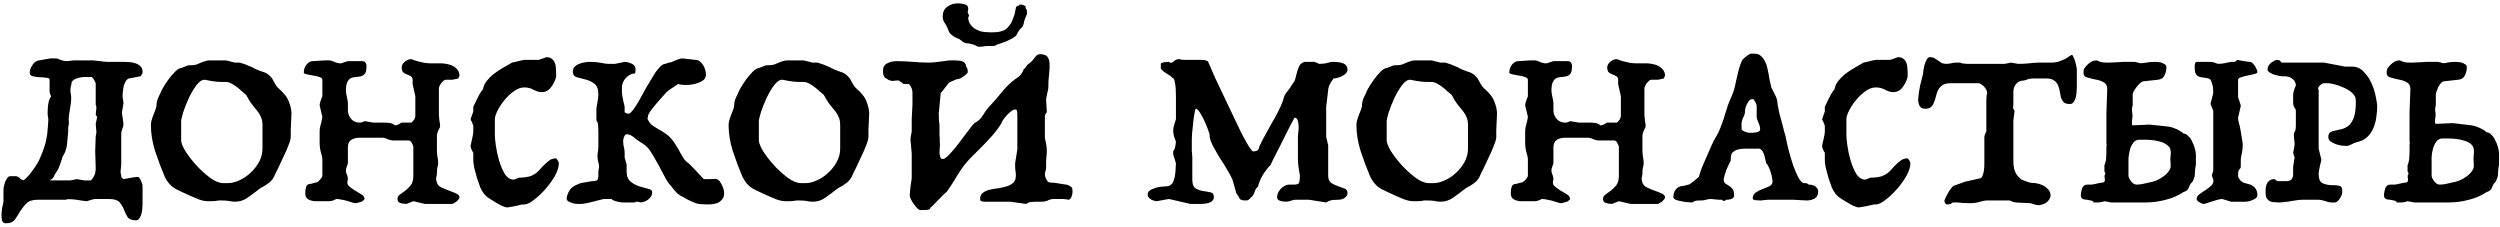 <svg xmlns="http://www.w3.org/2000/svg" width="363" height="33" viewBox="0 0 363 33" fill="none">
  <path d="M20.016 25.688C20.088 25.688 20.16 25.736 20.232 25.832C20.328 25.928 20.4 26.048 20.448 26.192C20.52 26.336 20.58 26.48 20.628 26.624C20.676 26.768 20.7 26.888 20.7 26.984V29.612C20.7 29.708 20.688 29.888 20.664 30.152C20.664 30.416 20.628 30.68 20.556 30.944C20.508 31.208 20.412 31.448 20.268 31.664C20.148 31.88 19.968 31.988 19.728 31.988C19.128 31.988 18.72 31.82 18.504 31.484C18.312 31.172 18.144 30.824 18 30.44C17.856 30.056 17.64 29.696 17.352 29.36C17.064 29.048 16.548 28.892 15.804 28.892H13.824C13.704 28.892 13.572 28.916 13.428 28.964C13.308 28.988 13.188 29.024 13.068 29.072C12.924 29.12 12.768 29.168 12.6 29.216C12.504 29.216 12.3 29.192 11.988 29.144C11.7 29.096 11.388 29.048 11.052 29C10.74 28.952 10.44 28.928 10.152 28.928C9.864 28.904 9.684 28.928 9.612 29H5.508C4.74 29 4.176 29.18 3.816 29.54C3.48 29.9 3.18 30.284 2.916 30.692C2.676 31.124 2.424 31.52 2.16 31.88C1.896 32.24 1.476 32.42 0.9 32.42C0.564 32.42 0.36 32.276 0.288 31.988C0.24 31.7 0.216 31.4 0.216 31.088C0.216 30.992 0.228 30.86 0.252 30.692C0.276 30.524 0.3 30.344 0.324 30.152C0.372 29.984 0.408 29.816 0.432 29.648C0.48 29.48 0.504 29.36 0.504 29.288V27.596C0.504 27.524 0.516 27.38 0.54 27.164C0.588 26.948 0.648 26.72 0.72 26.48C0.816 26.24 0.924 26.036 1.044 25.868C1.164 25.676 1.32 25.58 1.512 25.58C1.8 25.58 2.04 25.58 2.232 25.58C2.424 25.58 2.616 25.652 2.808 25.796C2.904 25.916 3 26 3.096 26.048C3.192 26.096 3.3 26.144 3.42 26.192C3.636 26.024 3.876 25.796 4.14 25.508C4.404 25.196 4.644 24.884 4.86 24.572C5.1 24.236 5.304 23.924 5.472 23.636C5.64 23.348 5.748 23.132 5.796 22.988C6.036 22.436 6.228 21.944 6.372 21.512C6.54 21.056 6.66 20.612 6.732 20.18C6.828 19.748 6.888 19.304 6.912 18.848C6.96 18.392 6.996 17.876 7.02 17.3C6.972 17.084 6.936 16.82 6.912 16.508C6.912 16.196 6.924 15.884 6.948 15.572C6.972 15.26 7.02 14.96 7.092 14.672C7.188 14.384 7.296 14.156 7.416 13.988C7.368 13.868 7.32 13.748 7.272 13.628C7.224 13.484 7.2 13.34 7.2 13.196V11.576C7.2 11.408 7.044 11.312 6.732 11.288C6.444 11.24 6.12 11.216 5.76 11.216C5.4 11.192 5.064 11.144 4.752 11.072C4.464 11 4.32 10.832 4.32 10.568C4.32 10.376 4.356 10.172 4.428 9.956C4.524 9.74 4.632 9.548 4.752 9.38C4.872 9.188 5.016 9.044 5.184 8.948C5.352 8.828 5.52 8.768 5.688 8.768L7.308 8.48H8.1C8.268 8.48 8.496 8.552 8.784 8.696C9.096 8.816 9.408 8.876 9.72 8.876C9.84 8.876 9.96 8.864 10.08 8.84C10.2 8.816 10.308 8.804 10.404 8.804C10.524 8.78 10.62 8.768 10.692 8.768H13.5C13.836 8.816 14.184 8.852 14.544 8.876C14.856 8.924 15.192 8.96 15.552 8.984C15.912 8.984 16.26 8.984 16.596 8.984H17.928C18.192 8.984 18.48 8.996 18.792 9.02C19.128 9.044 19.428 9.104 19.692 9.2C19.98 9.296 20.22 9.44 20.412 9.632C20.604 9.824 20.7 10.076 20.7 10.388C20.7 10.532 20.688 10.64 20.664 10.712C20.64 10.76 20.556 10.88 20.412 11.072L18.72 11.396C18.624 11.396 18.528 11.456 18.432 11.576C18.336 11.672 18.252 11.792 18.18 11.936C18.108 12.08 18.048 12.224 18 12.368C17.952 12.512 17.928 12.62 17.928 12.692C17.808 13.388 17.772 13.904 17.82 14.24C17.892 14.552 17.928 14.804 17.928 14.996L17.712 16.292C17.712 16.484 17.748 16.784 17.82 17.192C17.892 17.6 17.928 17.9 17.928 18.092C17.928 18.212 17.868 18.428 17.748 18.74C17.652 19.028 17.604 19.244 17.604 19.388V23.708C17.604 24.044 17.58 24.344 17.532 24.608C17.484 24.848 17.508 25.148 17.604 25.508C17.604 25.652 17.628 25.748 17.676 25.796C17.724 25.82 17.808 25.892 17.928 26.012C19.008 25.796 19.704 25.688 20.016 25.688ZM7.92 25.4C7.824 25.76 7.584 26.024 7.2 26.192H10.224L11.196 26.012L12.204 26.192H13.212C13.404 26 13.56 25.772 13.68 25.508C13.824 25.22 13.896 24.848 13.896 24.392L13.824 21.98L13.896 19.784L14.004 19.208L13.896 17.984L14.112 16.976L13.896 16.688L14.004 15.572L13.896 15.176V12.188C13.896 12.044 13.812 11.84 13.644 11.576C13.5 11.312 13.356 11.18 13.212 11.18H12.312C11.952 11.18 11.592 11.24 11.232 11.36C10.872 11.456 10.596 11.636 10.404 11.9C10.404 12.092 10.368 12.296 10.296 12.512C10.248 12.704 10.224 12.896 10.224 13.088V13.304C10.32 13.712 10.356 14.108 10.332 14.492C10.308 14.876 10.26 15.26 10.188 15.644C10.116 16.004 10.056 16.376 10.008 16.76C9.96 17.144 9.96 17.516 10.008 17.876C9.96 18.188 9.924 18.428 9.9 18.596C9.9 18.74 9.9 18.908 9.9 19.1C9.852 19.58 9.816 19.988 9.792 20.324C9.768 20.66 9.732 20.972 9.684 21.26C9.636 21.524 9.564 21.776 9.468 22.016C9.396 22.232 9.276 22.46 9.108 22.7C8.988 23.084 8.892 23.384 8.82 23.6C8.748 23.816 8.676 24.008 8.604 24.176C8.556 24.344 8.472 24.524 8.352 24.716C8.256 24.884 8.112 25.112 7.92 25.4ZM32.82 8.768L34.116 9.092H34.836C35.148 9.188 35.436 9.284 35.7 9.38C35.94 9.476 36.168 9.572 36.384 9.668C36.6 9.74 36.744 9.812 36.816 9.884C37.176 10.076 37.584 10.244 38.04 10.388C38.52 10.508 38.916 10.736 39.228 11.072C39.42 11.24 39.612 11.528 39.804 11.936C40.02 12.344 40.224 12.632 40.416 12.8C41.232 13.496 41.748 14.168 41.964 14.816C42.204 15.44 42.324 16.004 42.324 16.508L42.216 18.884V19.892C42.216 20.156 42.108 20.552 41.892 21.08C41.7 21.608 41.46 22.16 41.172 22.736C40.908 23.312 40.656 23.852 40.416 24.356C40.176 24.836 40.02 25.148 39.948 25.292C39.78 25.796 39.48 26.216 39.048 26.552C38.64 26.864 38.232 27.116 37.824 27.308C37.176 27.812 36.564 28.268 35.988 28.676C35.436 29.084 34.812 29.288 34.116 29.288C33.828 29.288 33.54 29.252 33.252 29.18C32.988 29.132 32.616 29.108 32.136 29.108C32.04 29.108 31.92 29.108 31.776 29.108C31.632 29.132 31.476 29.156 31.308 29.18C31.116 29.204 30.924 29.216 30.732 29.216H30.12C29.928 29.216 29.676 29.18 29.364 29.108C29.076 29.036 28.8 28.94 28.536 28.82C28.224 28.7 27.888 28.556 27.528 28.388C26.88 28.1 26.22 27.788 25.548 27.452C24.876 27.092 24.336 26.504 23.928 25.688C23.424 24.488 22.956 23.24 22.524 21.944C22.116 20.648 21.912 19.4 21.912 18.2C21.912 17.96 21.936 17.744 21.984 17.552C22.032 17.36 22.092 17.168 22.164 16.976C22.236 16.76 22.32 16.544 22.416 16.328C22.512 16.112 22.608 15.836 22.704 15.5C22.704 15.14 22.752 14.804 22.848 14.492C22.968 14.18 23.124 13.844 23.316 13.484C23.316 13.412 23.424 13.184 23.64 12.8C23.856 12.416 24.12 12.008 24.432 11.576C24.744 11.144 25.068 10.76 25.404 10.424C25.764 10.064 26.064 9.884 26.304 9.884L27.312 9.488C27.624 9.488 27.9 9.476 28.14 9.452C28.404 9.428 28.668 9.344 28.932 9.2C29.196 9.08 29.448 8.984 29.688 8.912C29.928 8.816 30.168 8.768 30.408 8.768H32.136H32.82ZM29.724 11.576C29.316 11.576 28.908 11.852 28.5 12.404C28.092 12.956 27.72 13.592 27.384 14.312C27.072 15.008 26.808 15.68 26.592 16.328C26.4 16.976 26.304 17.396 26.304 17.588V18.2V20.396C26.304 20.732 26.508 21.248 26.916 21.944C27.348 22.616 27.876 23.3 28.5 23.996C29.124 24.668 29.784 25.268 30.48 25.796C31.2 26.324 31.848 26.588 32.424 26.588H33.108C33.612 26.588 34.152 26.456 34.728 26.192C35.328 25.928 35.868 25.568 36.348 25.112C36.852 24.656 37.272 24.128 37.608 23.528C37.944 22.904 38.112 22.256 38.112 21.584V20.576V18.2C38.112 17.696 38.04 17.3 37.896 17.012C37.776 16.7 37.608 16.412 37.392 16.148C37.176 15.86 36.924 15.548 36.636 15.212C36.348 14.852 36.048 14.372 35.736 13.772C35.544 13.628 35.328 13.448 35.088 13.232C34.872 13.016 34.632 12.812 34.368 12.62C34.128 12.428 33.864 12.26 33.576 12.116C33.312 11.972 33.06 11.9 32.82 11.9H32.136C31.944 11.9 31.716 11.888 31.452 11.864C31.188 11.84 30.924 11.804 30.66 11.756C30.372 11.708 30.06 11.648 29.724 11.576ZM47.419 8.768H47.815C48.007 8.768 48.247 8.84 48.535 8.984C48.847 9.128 49.171 9.2 49.507 9.2L50.515 8.876H51.919H52.603C52.867 8.876 53.047 8.996 53.143 9.236C53.191 9.332 53.215 9.452 53.215 9.596C53.215 10.1 53.143 10.46 52.999 10.676C52.855 10.868 52.663 11 52.423 11.072C52.207 11.12 51.967 11.156 51.703 11.18C51.463 11.18 51.223 11.228 50.983 11.324C50.767 11.42 50.587 11.612 50.443 11.9C50.299 12.164 50.227 12.596 50.227 13.196C50.227 13.388 50.275 13.688 50.371 14.096C50.467 14.504 50.515 14.804 50.515 14.996V16.004C50.515 16.484 50.671 16.904 50.983 17.264C51.295 17.624 51.703 17.804 52.207 17.804C52.399 17.804 52.567 17.768 52.711 17.696C52.807 17.672 52.879 17.636 52.927 17.588L54.223 17.804H55.303H55.915C56.107 17.804 56.299 17.816 56.491 17.84C56.875 17.888 57.151 18.008 57.319 18.2C57.439 18.2 57.535 18.188 57.607 18.164C57.703 18.116 57.775 18.092 57.823 18.092C57.919 18.044 58.015 17.984 58.111 17.912C58.207 17.84 58.279 17.804 58.327 17.804H59.731C59.875 17.684 60.007 17.54 60.127 17.372C60.247 17.18 60.307 16.988 60.307 16.796V16.292V13.988L59.911 12.188V11.576C59.911 11.336 59.827 11.168 59.659 11.072C59.491 10.976 59.311 10.892 59.119 10.82C58.927 10.748 58.747 10.652 58.579 10.532C58.411 10.388 58.327 10.136 58.327 9.776C58.327 9.488 58.471 9.224 58.759 8.984C59.047 8.72 59.371 8.588 59.731 8.588C60.043 8.708 60.367 8.816 60.703 8.912C60.991 8.984 61.303 9.056 61.639 9.128C61.999 9.176 62.359 9.2 62.719 9.2H63.115H64.123C64.363 9.2 64.639 9.236 64.951 9.308C65.263 9.356 65.539 9.452 65.779 9.596C66.043 9.716 66.259 9.896 66.427 10.136C66.619 10.352 66.715 10.64 66.715 11L66.535 11.396L65.707 11.576H64.735C64.567 11.576 64.351 11.732 64.087 12.044C63.847 12.356 63.727 12.632 63.727 12.872V15.284V16.688C63.727 16.832 63.751 17.096 63.799 17.48C63.871 17.864 63.907 18.14 63.907 18.308C63.907 18.404 63.871 18.512 63.799 18.632C63.727 18.752 63.667 18.872 63.619 18.992C63.499 19.304 63.439 19.532 63.439 19.676V20.684V21.692C63.439 22.052 63.463 22.4 63.511 22.736C63.583 23.072 63.619 23.396 63.619 23.708C63.619 23.9 63.583 24.104 63.511 24.32C63.463 24.536 63.439 24.8 63.439 25.112C63.439 25.28 63.427 25.412 63.403 25.508C63.379 25.604 63.355 25.7 63.331 25.796C63.331 25.892 63.331 26 63.331 26.12C63.355 26.216 63.391 26.348 63.439 26.516C63.511 26.78 63.715 27.008 64.051 27.2C64.411 27.368 64.783 27.524 65.167 27.668C65.575 27.812 65.935 27.956 66.247 28.1C66.559 28.244 66.715 28.412 66.715 28.604C66.715 28.772 66.655 28.904 66.535 29C66.439 29.12 66.331 29.228 66.211 29.324C66.067 29.42 65.899 29.516 65.707 29.612H63.727H62.719H61.711L60.019 29.216L59.011 29.612C58.939 29.612 58.831 29.6 58.687 29.576C58.543 29.576 58.399 29.552 58.255 29.504C58.111 29.48 57.979 29.42 57.859 29.324C57.763 29.228 57.715 29.084 57.715 28.892C57.715 28.628 57.835 28.412 58.075 28.244C58.315 28.076 58.579 27.884 58.867 27.668C59.155 27.452 59.419 27.188 59.659 26.876C59.899 26.54 60.019 26.084 60.019 25.508V24.5V23.492V22.412V21.404C60.019 21.236 59.947 21.032 59.803 20.792C59.683 20.528 59.527 20.396 59.335 20.396H58.327H57.031C56.863 20.396 56.623 20.336 56.311 20.216C55.999 20.072 55.771 20 55.627 20H54.907H53.899H52.927H52.207C51.703 20 51.295 20.108 50.983 20.324C50.671 20.54 50.515 20.9 50.515 21.404V23.708C50.371 24.116 50.287 24.368 50.263 24.464C50.239 24.536 50.227 24.644 50.227 24.788C50.227 24.956 50.275 25.148 50.371 25.364C50.467 25.556 50.515 25.796 50.515 26.084C50.371 26.444 50.407 26.744 50.623 26.984C50.863 27.2 51.151 27.416 51.487 27.632C51.823 27.824 52.147 28.016 52.459 28.208C52.771 28.4 52.927 28.628 52.927 28.892C52.927 28.964 52.867 29.036 52.747 29.108C52.651 29.204 52.531 29.276 52.387 29.324C52.243 29.372 52.099 29.408 51.955 29.432C51.811 29.48 51.703 29.504 51.631 29.504C51.511 29.504 51.343 29.468 51.127 29.396C50.935 29.348 50.707 29.276 50.443 29.18C50.203 29.108 49.939 29.048 49.651 29C49.363 28.928 49.087 28.892 48.823 28.892C48.703 28.964 48.583 29.024 48.463 29.072C48.343 29.12 48.223 29.156 48.103 29.18C48.007 29.204 47.911 29.216 47.815 29.216H47.419H46.411H45.799C45.463 29.216 45.127 29.132 44.791 28.964C44.479 28.796 44.323 28.508 44.323 28.1C44.323 27.788 44.359 27.476 44.431 27.164C44.527 26.852 44.755 26.696 45.115 26.696L45.799 26.516C45.991 26.516 46.207 26.384 46.447 26.12C46.687 25.856 46.807 25.652 46.807 25.508V24.104V23.096C46.807 22.904 46.735 22.58 46.591 22.124C46.471 21.668 46.411 21.188 46.411 20.684V18.992C46.411 18.92 46.423 18.788 46.447 18.596C46.495 18.404 46.543 18.2 46.591 17.984C46.663 17.768 46.711 17.564 46.735 17.372C46.783 17.18 46.807 17.048 46.807 16.976L46.411 15.284C46.411 15.092 46.471 14.84 46.591 14.528C46.663 14.36 46.735 14.18 46.807 13.988V11.576C46.807 11.408 46.663 11.276 46.375 11.18C46.111 11.084 45.799 11.012 45.439 10.964C45.103 10.892 44.791 10.832 44.503 10.784C44.239 10.712 44.107 10.64 44.107 10.568C44.107 10.112 44.239 9.716 44.503 9.38C44.791 9.044 45.091 8.876 45.403 8.876L47.203 8.768H47.419ZM79.343 8.3C79.703 8.3 79.967 8.384 80.135 8.552C80.327 8.696 80.471 8.888 80.567 9.128C80.663 9.368 80.711 9.62 80.711 9.884C80.735 10.124 80.747 10.328 80.747 10.496V11.18C80.603 11.732 80.351 12.236 79.991 12.692C79.655 13.148 79.211 13.376 78.659 13.376C78.299 13.376 77.915 13.268 77.507 13.052C77.099 12.812 76.643 12.692 76.139 12.692C75.611 12.692 75.095 12.884 74.591 13.268C74.087 13.628 73.631 14.06 73.223 14.564C72.815 15.068 72.479 15.584 72.215 16.112C71.975 16.616 71.855 17.012 71.855 17.3V18.308V19.676C71.855 19.964 71.903 20.456 71.999 21.152C72.095 21.848 72.251 22.568 72.467 23.312C72.683 24.032 72.959 24.68 73.295 25.256C73.655 25.808 74.099 26.084 74.627 26.084L75.347 25.796C75.899 25.796 76.415 25.736 76.895 25.616C77.375 25.472 77.819 25.196 78.227 24.788C78.755 24.164 79.259 23.672 79.739 23.312C79.883 23.192 80.051 23.108 80.243 23.06C80.435 23.012 80.603 22.988 80.747 22.988C80.795 23.036 80.855 23.108 80.927 23.204C81.071 23.396 81.143 23.564 81.143 23.708C81.143 24.236 80.951 24.848 80.567 25.544C80.183 26.216 79.715 26.864 79.163 27.488C78.635 28.088 78.083 28.604 77.507 29.036C76.955 29.468 76.499 29.684 76.139 29.684H75.851C75.515 29.756 75.203 29.828 74.915 29.9C74.651 29.948 74.399 29.996 74.159 30.044C73.919 30.092 73.751 30.116 73.655 30.116C73.463 30.116 73.187 30.032 72.827 29.864C72.491 29.696 72.131 29.492 71.747 29.252C71.363 29.036 71.015 28.808 70.703 28.568C70.391 28.304 70.199 28.076 70.127 27.884C70.031 27.812 69.899 27.584 69.731 27.2C69.587 26.792 69.431 26.348 69.263 25.868C69.119 25.364 68.987 24.872 68.867 24.392C68.771 23.912 68.723 23.552 68.723 23.312V22.196C68.651 22.052 68.579 21.92 68.507 21.8C68.387 21.56 68.327 21.356 68.327 21.188C68.375 20.9 68.435 20.624 68.507 20.36C68.555 20.144 68.603 19.916 68.651 19.676C68.699 19.436 68.723 19.244 68.723 19.1V18.308C68.723 18.236 68.699 18.152 68.651 18.056C68.603 17.936 68.555 17.816 68.507 17.696C68.435 17.576 68.375 17.444 68.327 17.3L68.723 16.184V15.5C68.915 15.092 69.095 14.72 69.263 14.384C69.407 14.096 69.551 13.82 69.695 13.556C69.863 13.292 70.007 13.1 70.127 12.98C70.199 12.524 70.379 12.116 70.667 11.756C70.955 11.396 71.291 11.06 71.675 10.748C72.083 10.436 72.515 10.148 72.971 9.884C73.427 9.62 73.883 9.356 74.339 9.092C74.603 9.044 74.867 8.984 75.131 8.912C75.323 8.864 75.515 8.816 75.707 8.768C75.923 8.72 76.067 8.696 76.139 8.696H76.859H78.227L79.343 8.3ZM100.995 8.696C101.235 8.696 101.451 8.78 101.643 8.948C101.835 9.092 101.991 9.272 102.111 9.488C102.255 9.704 102.351 9.932 102.399 10.172C102.471 10.412 102.507 10.616 102.507 10.784C102.507 11.216 102.327 11.54 101.967 11.756C101.607 11.972 101.187 12.128 100.707 12.224C100.251 12.32 99.795 12.356 99.339 12.332C98.907 12.308 98.619 12.26 98.475 12.188C98.283 12.332 97.995 12.524 97.611 12.764C97.251 12.98 96.975 13.184 96.783 13.376C96.519 13.688 96.219 14.024 95.883 14.384C95.571 14.72 95.283 15.056 95.019 15.392C94.755 15.704 94.527 16.004 94.335 16.292C94.167 16.556 94.083 16.76 94.083 16.904C94.083 17 94.071 17.06 94.047 17.084C94.047 17.108 94.035 17.132 94.011 17.156C94.011 17.18 94.023 17.228 94.047 17.3C94.071 17.348 94.119 17.444 94.191 17.588C94.359 17.876 94.563 18.104 94.803 18.272C95.067 18.44 95.343 18.608 95.631 18.776C95.943 18.944 96.255 19.136 96.567 19.352C96.879 19.544 97.191 19.82 97.503 20.18C97.767 20.492 97.995 20.816 98.187 21.152C98.403 21.488 98.595 21.824 98.763 22.16C98.955 22.472 99.135 22.772 99.303 23.06C99.495 23.324 99.723 23.54 99.987 23.708C100.179 23.9 100.395 24.116 100.635 24.356C100.875 24.596 101.115 24.848 101.355 25.112C101.619 25.4 101.895 25.7 102.183 26.012H102.903C103.095 26.012 103.359 26 103.695 25.976C104.031 25.952 104.295 26.06 104.487 26.3C104.607 26.444 104.751 26.708 104.919 27.092C105.087 27.452 105.159 27.824 105.135 28.208C105.135 28.568 104.967 28.892 104.631 29.18C104.319 29.492 103.743 29.66 102.903 29.684C102.495 29.684 102.171 29.672 101.931 29.648C101.691 29.648 101.475 29.624 101.283 29.576C101.091 29.528 100.887 29.456 100.671 29.36C100.479 29.264 100.215 29.144 99.879 29L99.195 28.604C98.883 28.484 98.583 28.292 98.295 28.028C98.031 27.764 97.767 27.452 97.503 27.092C97.239 26.828 96.987 26.492 96.747 26.084C96.507 25.652 96.267 25.208 96.027 24.752C95.811 24.296 95.571 23.852 95.307 23.42C95.067 22.964 94.827 22.556 94.587 22.196C94.251 21.596 93.819 21.14 93.291 20.828C92.763 20.516 92.331 20.204 91.995 19.892C91.635 19.628 91.299 19.496 90.987 19.496C90.843 19.496 90.723 19.616 90.627 19.856C90.531 20.096 90.483 20.276 90.483 20.396C90.483 20.804 90.519 21.128 90.591 21.368C90.663 21.608 90.699 21.884 90.699 22.196V22.88L90.987 23.888V24.896C90.987 25.568 91.179 26.06 91.563 26.372C91.947 26.684 92.367 26.912 92.823 27.056C93.303 27.2 93.735 27.32 94.119 27.416C94.503 27.488 94.695 27.644 94.695 27.884C94.695 28.172 94.623 28.412 94.479 28.604C94.335 28.796 94.167 28.952 93.975 29.072C93.783 29.192 93.591 29.276 93.399 29.324C93.231 29.372 93.123 29.396 93.075 29.396L92.571 29.288C92.427 29.288 92.331 29.3 92.283 29.324C92.259 29.372 92.199 29.396 92.103 29.396H90.303C90.087 29.372 89.883 29.336 89.691 29.288C89.523 29.24 89.355 29.192 89.187 29.144C89.019 29.096 88.887 29.012 88.791 28.892H87.783C87.687 28.892 87.495 28.928 87.207 29C86.919 29.072 86.595 29.156 86.235 29.252C85.899 29.348 85.551 29.432 85.191 29.504C84.831 29.576 84.531 29.612 84.291 29.612H83.895C83.775 29.612 83.631 29.6 83.463 29.576C83.295 29.552 83.127 29.504 82.959 29.432C82.791 29.384 82.635 29.312 82.491 29.216C82.371 29.12 82.299 29.012 82.275 28.892C82.275 28.604 82.371 28.268 82.563 27.884C82.755 27.5 83.031 27.2 83.391 26.984L84.291 26.588L85.983 26.3C86.439 26.3 86.703 26.228 86.775 26.084C86.847 25.916 86.883 25.748 86.883 25.58V24.896C86.907 24.752 86.931 24.608 86.955 24.464C87.003 24.152 86.979 23.864 86.883 23.6C86.763 23.144 86.727 22.712 86.775 22.304C86.847 21.872 86.883 21.5 86.883 21.188V19.1C86.883 18.788 86.871 18.488 86.847 18.2C86.823 17.888 86.739 17.648 86.595 17.48V15.788C86.643 15.452 86.691 15.152 86.739 14.888C86.787 14.648 86.823 14.42 86.847 14.204C86.871 13.988 86.883 13.82 86.883 13.7C86.883 12.956 86.691 12.44 86.307 12.152C85.923 11.864 85.491 11.66 85.011 11.54C84.555 11.42 84.135 11.312 83.751 11.216C83.367 11.096 83.175 10.82 83.175 10.388C83.175 10.1 83.259 9.872 83.427 9.704C83.619 9.512 83.847 9.368 84.111 9.272C84.375 9.152 84.639 9.08 84.903 9.056C85.167 9.008 85.395 8.984 85.587 8.984C86.235 8.984 86.799 9.032 87.279 9.128C87.759 9.224 88.095 9.272 88.287 9.272H89.295L90.699 8.984C90.987 8.984 91.323 9.068 91.707 9.236C92.091 9.404 92.283 9.692 92.283 10.1C92.283 10.244 92.271 10.376 92.247 10.496C92.247 10.616 92.199 10.676 92.103 10.676C91.887 10.676 91.671 10.736 91.455 10.856C91.263 10.976 91.071 11.132 90.879 11.324C90.711 11.492 90.567 11.708 90.447 11.972C90.351 12.212 90.303 12.452 90.303 12.692V13.376C90.303 13.616 90.363 14.012 90.483 14.564C90.555 14.852 90.627 15.164 90.699 15.5V16.292C90.747 16.34 90.807 16.376 90.879 16.4C90.975 16.472 91.107 16.508 91.275 16.508C91.395 16.508 91.491 16.46 91.563 16.364C91.659 16.268 91.767 16.148 91.887 16.004C92.295 15.476 92.763 14.708 93.291 13.7C93.555 13.244 93.783 12.836 93.975 12.476C94.191 12.092 94.431 11.696 94.695 11.288C95.031 10.688 95.367 10.208 95.703 9.848C96.039 9.464 96.339 9.272 96.603 9.272L97.107 9.092C97.203 9.092 97.335 9.068 97.503 9.02C97.671 8.948 97.839 8.876 98.007 8.804C98.199 8.708 98.391 8.636 98.583 8.588C98.775 8.516 98.943 8.48 99.087 8.48L100.995 8.696ZM116.702 8.768L117.998 9.092H118.718C119.03 9.188 119.318 9.284 119.582 9.38C119.822 9.476 120.05 9.572 120.266 9.668C120.482 9.74 120.626 9.812 120.698 9.884C121.058 10.076 121.466 10.244 121.922 10.388C122.402 10.508 122.798 10.736 123.11 11.072C123.302 11.24 123.494 11.528 123.686 11.936C123.902 12.344 124.106 12.632 124.298 12.8C125.114 13.496 125.63 14.168 125.846 14.816C126.086 15.44 126.206 16.004 126.206 16.508L126.098 18.884V19.892C126.098 20.156 125.99 20.552 125.774 21.08C125.582 21.608 125.342 22.16 125.054 22.736C124.79 23.312 124.538 23.852 124.298 24.356C124.058 24.836 123.902 25.148 123.83 25.292C123.662 25.796 123.362 26.216 122.93 26.552C122.522 26.864 122.114 27.116 121.706 27.308C121.058 27.812 120.446 28.268 119.87 28.676C119.318 29.084 118.694 29.288 117.998 29.288C117.71 29.288 117.422 29.252 117.134 29.18C116.87 29.132 116.498 29.108 116.018 29.108C115.922 29.108 115.802 29.108 115.658 29.108C115.514 29.132 115.358 29.156 115.19 29.18C114.998 29.204 114.806 29.216 114.614 29.216H114.002C113.81 29.216 113.558 29.18 113.246 29.108C112.958 29.036 112.682 28.94 112.418 28.82C112.106 28.7 111.77 28.556 111.41 28.388C110.762 28.1 110.102 27.788 109.43 27.452C108.758 27.092 108.218 26.504 107.81 25.688C107.306 24.488 106.838 23.24 106.406 21.944C105.998 20.648 105.794 19.4 105.794 18.2C105.794 17.96 105.818 17.744 105.866 17.552C105.914 17.36 105.974 17.168 106.046 16.976C106.118 16.76 106.202 16.544 106.298 16.328C106.394 16.112 106.49 15.836 106.586 15.5C106.586 15.14 106.634 14.804 106.73 14.492C106.85 14.18 107.006 13.844 107.198 13.484C107.198 13.412 107.306 13.184 107.522 12.8C107.738 12.416 108.002 12.008 108.314 11.576C108.626 11.144 108.95 10.76 109.286 10.424C109.646 10.064 109.946 9.884 110.186 9.884L111.194 9.488C111.506 9.488 111.782 9.476 112.022 9.452C112.286 9.428 112.55 9.344 112.814 9.2C113.078 9.08 113.33 8.984 113.57 8.912C113.81 8.816 114.05 8.768 114.29 8.768H116.018H116.702ZM113.606 11.576C113.198 11.576 112.79 11.852 112.382 12.404C111.974 12.956 111.602 13.592 111.266 14.312C110.954 15.008 110.69 15.68 110.474 16.328C110.282 16.976 110.186 17.396 110.186 17.588V18.2V20.396C110.186 20.732 110.39 21.248 110.798 21.944C111.23 22.616 111.758 23.3 112.382 23.996C113.006 24.668 113.666 25.268 114.362 25.796C115.082 26.324 115.73 26.588 116.306 26.588H116.99C117.494 26.588 118.034 26.456 118.61 26.192C119.21 25.928 119.75 25.568 120.23 25.112C120.734 24.656 121.154 24.128 121.49 23.528C121.826 22.904 121.994 22.256 121.994 21.584V20.576V18.2C121.994 17.696 121.922 17.3 121.778 17.012C121.658 16.7 121.49 16.412 121.274 16.148C121.058 15.86 120.806 15.548 120.518 15.212C120.23 14.852 119.93 14.372 119.618 13.772C119.426 13.628 119.21 13.448 118.97 13.232C118.754 13.016 118.514 12.812 118.25 12.62C118.01 12.428 117.746 12.26 117.458 12.116C117.194 11.972 116.942 11.9 116.702 11.9H116.018C115.826 11.9 115.598 11.888 115.334 11.864C115.07 11.84 114.806 11.804 114.542 11.756C114.254 11.708 113.942 11.648 113.606 11.576ZM150.994 7.868C151.522 7.868 151.882 7.988 152.074 8.228C152.266 8.468 152.374 8.804 152.398 9.236C152.422 9.668 152.398 10.184 152.326 10.784C152.254 11.36 152.218 11.996 152.218 12.692C152.218 12.764 152.206 12.872 152.182 13.016C152.158 13.16 152.122 13.316 152.074 13.484C152.05 13.652 152.014 13.82 151.966 13.988C151.942 14.156 151.918 14.288 151.894 14.384C151.894 14.624 151.906 14.864 151.93 15.104C151.954 15.296 151.966 15.512 151.966 15.752C151.99 15.968 152.002 16.148 152.002 16.292C151.81 16.484 151.714 16.712 151.714 16.976C151.714 17.24 151.714 17.444 151.714 17.588V20C151.762 20.24 151.81 20.48 151.858 20.72C151.906 20.912 151.942 21.128 151.966 21.368C151.99 21.608 152.002 21.812 152.002 21.98C152.002 22.172 151.99 22.34 151.966 22.484C151.966 22.604 151.954 22.748 151.93 22.916C151.93 23.084 151.918 23.288 151.894 23.528C151.894 23.744 151.894 24.032 151.894 24.392C151.894 24.464 151.882 24.548 151.858 24.644C151.834 24.74 151.81 24.824 151.786 24.896C151.762 24.992 151.738 25.088 151.714 25.184C151.714 25.256 151.726 25.376 151.75 25.544C151.774 25.688 151.822 25.832 151.894 25.976C151.966 26.12 152.05 26.252 152.146 26.372C152.266 26.468 152.422 26.516 152.614 26.516C152.95 26.516 153.298 26.552 153.658 26.624C154.018 26.696 154.402 26.756 154.81 26.804C154.954 26.804 155.134 26.876 155.35 27.02C155.59 27.14 155.71 27.296 155.71 27.488C155.734 27.704 155.734 27.908 155.71 28.1C155.686 28.268 155.638 28.436 155.566 28.604C155.518 28.772 155.398 28.904 155.206 29L154.414 28.892H153.118C152.758 28.892 152.458 28.952 152.218 29.072C151.978 29.216 151.606 29.288 151.102 29.288H150.418C150.25 29.288 150.022 29.3 149.734 29.324C149.446 29.348 149.206 29.444 149.014 29.612L146.71 29.288H142.894C142.75 29.288 142.618 29.264 142.498 29.216C142.378 29.192 142.318 29.084 142.318 28.892C142.318 28.508 142.438 28.22 142.678 28.028C142.942 27.812 143.266 27.656 143.65 27.56C144.034 27.464 144.454 27.392 144.91 27.344C145.366 27.272 145.786 27.176 146.17 27.056C146.554 26.936 146.866 26.768 147.106 26.552C147.37 26.312 147.502 25.964 147.502 25.508C147.502 25.148 147.478 24.884 147.43 24.716C147.406 24.524 147.394 24.188 147.394 23.708L147.718 21.692V20.288V16.976C147.718 16.64 147.706 16.376 147.682 16.184C147.682 15.992 147.586 15.896 147.394 15.896C147.226 15.896 147.022 15.992 146.782 16.184C146.566 16.352 146.35 16.556 146.134 16.796C145.942 17.012 145.774 17.228 145.63 17.444C145.486 17.66 145.414 17.804 145.414 17.876C145.054 18.476 144.622 19.064 144.118 19.64C143.614 20.216 143.086 20.78 142.534 21.332C141.982 21.884 141.43 22.436 140.878 22.988C140.35 23.54 139.894 24.104 139.51 24.68C139.294 24.992 139.114 25.268 138.97 25.508C138.85 25.724 138.718 25.952 138.574 26.192C138.43 26.408 138.274 26.648 138.106 26.912C137.938 27.152 137.734 27.452 137.494 27.812C137.158 28.1 136.762 28.484 136.306 28.964C135.85 29.444 135.442 29.852 135.082 30.188C135.082 30.356 134.902 30.452 134.542 30.476C134.182 30.5 133.894 30.512 133.678 30.512C133.534 30.512 133.366 30.416 133.174 30.224C133.006 30.056 132.838 29.852 132.67 29.612C132.502 29.372 132.358 29.132 132.238 28.892C132.142 28.652 132.094 28.484 132.094 28.388C132.094 28.244 132.106 28.064 132.13 27.848C132.154 27.608 132.178 27.368 132.202 27.128C132.25 26.864 132.286 26.612 132.31 26.372C132.358 26.132 132.382 25.94 132.382 25.796V22.304L132.202 20.288C132.202 20.144 132.226 19.928 132.274 19.64C132.346 19.352 132.382 19.136 132.382 18.992V17.3L132.49 15.176V14.888V13.484C132.49 13.172 132.418 12.884 132.274 12.62C132.154 12.332 131.998 12.188 131.806 12.188H131.194L130.51 11.684C130.246 11.684 130.042 11.696 129.898 11.72C129.778 11.744 129.658 11.756 129.538 11.756C129.418 11.732 129.274 11.696 129.106 11.648C128.962 11.576 128.758 11.456 128.494 11.288C128.35 11.096 128.266 10.928 128.242 10.784C128.218 10.64 128.206 10.472 128.206 10.28C128.206 9.776 128.41 9.416 128.818 9.2C129.226 8.984 129.682 8.876 130.186 8.876C130.666 8.876 131.098 8.888 131.482 8.912C131.866 8.936 132.238 8.96 132.598 8.984C132.958 9.008 133.318 9.032 133.678 9.056C134.038 9.08 134.446 9.092 134.902 9.092C135.094 9.092 135.334 9.08 135.622 9.056C135.91 9.008 136.198 8.972 136.486 8.948C136.774 8.9 137.05 8.864 137.314 8.84C137.602 8.792 137.83 8.768 137.998 8.768H138.682C138.826 8.768 138.994 8.78 139.186 8.804C139.378 8.804 139.558 8.84 139.726 8.912C139.894 8.96 140.026 9.056 140.122 9.2C140.242 9.344 140.302 9.536 140.302 9.776C140.326 9.752 140.362 9.764 140.41 9.812C140.434 9.86 140.458 9.944 140.482 10.064C140.506 10.16 140.518 10.304 140.518 10.496C140.518 10.544 140.458 10.628 140.338 10.748C140.242 10.844 140.11 10.952 139.942 11.072C139.774 11.192 139.594 11.3 139.402 11.396C139.21 11.468 139.042 11.504 138.898 11.504L137.998 11.9C137.926 11.9 137.83 11.972 137.71 12.116C137.59 12.26 137.458 12.428 137.314 12.62C137.194 12.788 137.062 12.956 136.918 13.124C136.798 13.292 136.69 13.412 136.594 13.484L136.306 16.508C136.306 16.916 136.318 17.264 136.342 17.552C136.39 17.84 136.414 18.092 136.414 18.308C136.414 18.812 136.414 19.208 136.414 19.496C136.438 19.76 136.45 19.976 136.45 20.144C136.45 20.312 136.45 20.456 136.45 20.576C136.474 20.696 136.486 20.84 136.486 21.008C136.486 21.08 136.474 21.236 136.45 21.476C136.426 21.692 136.414 21.92 136.414 22.16C136.438 22.4 136.474 22.616 136.522 22.808C136.594 23 136.714 23.096 136.882 23.096C137.122 23.096 137.47 22.844 137.926 22.34C138.406 21.836 138.874 21.272 139.33 20.648C139.81 20.024 140.254 19.436 140.662 18.884C141.07 18.332 141.346 17.996 141.49 17.876C142.042 17.588 142.438 17.228 142.678 16.796C142.942 16.34 143.254 15.908 143.614 15.5C144.094 14.996 144.622 14.396 145.198 13.7C145.774 12.98 146.338 12.38 146.89 11.9C147.202 11.636 147.526 11.396 147.862 11.18C148.198 10.94 148.45 10.58 148.618 10.1C148.81 9.932 148.942 9.776 149.014 9.632C149.11 9.464 149.302 9.284 149.59 9.092C149.806 8.924 150.022 8.684 150.238 8.372C150.454 8.036 150.706 7.868 150.994 7.868ZM147.61 0.992C147.61 0.872 147.67 0.824 147.79 0.848C147.934 0.848 148.006 0.788 148.006 0.668H148.402L148.906 0.884C148.906 1.148 148.942 1.304 149.014 1.352C149.086 1.376 149.122 1.52 149.122 1.784C149.122 1.928 149.11 2.036 149.086 2.108C149.062 2.156 148.966 2.384 148.798 2.792C148.75 2.936 148.714 3.068 148.69 3.188C148.69 3.284 148.666 3.38 148.618 3.476C148.57 3.74 148.486 3.908 148.366 3.98C148.27 4.052 148.15 4.184 148.006 4.376C147.91 4.496 147.838 4.604 147.79 4.7C147.742 4.796 147.694 4.892 147.646 4.988C147.598 5.084 147.526 5.18 147.43 5.276C147.334 5.348 147.19 5.444 146.998 5.564C146.59 5.78 146.242 5.948 145.954 6.068C145.666 6.164 145.354 6.272 145.018 6.392C144.85 6.44 144.706 6.5 144.586 6.572C144.49 6.644 144.358 6.68 144.19 6.68H143.398C143.134 6.68 142.918 6.704 142.75 6.752C142.582 6.776 142.366 6.788 142.102 6.788C141.982 6.788 141.874 6.752 141.778 6.68C141.682 6.608 141.562 6.548 141.418 6.5C141.25 6.452 141.082 6.404 140.914 6.356C140.77 6.308 140.566 6.284 140.302 6.284C140.11 6.236 139.942 6.164 139.798 6.068C139.654 5.972 139.486 5.84 139.294 5.672C139.03 5.576 138.826 5.492 138.682 5.42C138.562 5.348 138.406 5.24 138.214 5.096C137.998 4.928 137.854 4.748 137.782 4.556C137.71 4.364 137.614 4.136 137.494 3.872C137.35 3.608 137.206 3.368 137.062 3.152C136.942 2.936 136.882 2.684 136.882 2.396C136.882 1.772 137.098 1.304 137.53 0.992C137.962 0.656 138.49 0.488 139.114 0.488C139.45 0.488 139.774 0.536 140.086 0.632C140.422 0.704 140.59 0.92 140.59 1.28C140.59 1.328 140.578 1.4 140.554 1.496C140.53 1.568 140.518 1.628 140.518 1.676C140.518 1.82 140.542 1.928 140.59 2C140.662 2.072 140.698 2.168 140.698 2.288C140.698 2.336 140.674 2.384 140.626 2.432C140.602 2.48 140.59 2.528 140.59 2.576C140.59 2.864 140.662 3.14 140.806 3.404C140.974 3.668 141.178 3.896 141.418 4.088C141.682 4.256 141.97 4.4 142.282 4.52C142.594 4.616 142.906 4.664 143.218 4.664C143.41 4.664 143.65 4.676 143.938 4.7C144.226 4.7 144.514 4.688 144.802 4.664C145.114 4.616 145.402 4.544 145.666 4.448C145.954 4.328 146.206 4.136 146.422 3.872C146.662 3.608 146.842 3.332 146.962 3.044C147.082 2.756 147.202 2.432 147.322 2.072C147.37 1.88 147.394 1.748 147.394 1.676C147.418 1.604 147.454 1.436 147.502 1.172C147.502 1.1 147.514 1.052 147.538 1.028C147.562 1.004 147.586 0.992 147.61 0.992ZM193.463 8.984C194.231 8.984 194.783 9.068 195.119 9.236C195.479 9.404 195.659 9.716 195.659 10.172C195.659 10.316 195.587 10.472 195.443 10.64C195.299 10.784 195.119 10.916 194.903 11.036C194.711 11.132 194.495 11.216 194.255 11.288C194.015 11.36 193.811 11.396 193.643 11.396C193.475 11.588 193.343 11.78 193.247 11.972C193.127 12.14 193.031 12.332 192.959 12.548C192.887 12.74 192.851 12.92 192.851 13.088L192.563 15.5V17.984V19.892L192.851 21.08V23.312V24.212V25.508C192.851 25.988 192.995 26.336 193.283 26.552C193.571 26.744 193.895 26.9 194.255 27.02C194.615 27.14 194.939 27.26 195.227 27.38C195.515 27.5 195.659 27.704 195.659 27.992C195.659 28.304 195.515 28.556 195.227 28.748C194.963 28.916 194.675 29 194.363 29C194.171 29 193.895 29.012 193.535 29.036C193.175 29.084 192.851 29.204 192.563 29.396L190.043 29H188.747H188.135C187.943 29 187.715 29.048 187.451 29.144C187.211 29.24 186.947 29.288 186.659 29.288C186.611 29.288 186.515 29.276 186.371 29.252C186.251 29.252 186.119 29.228 185.975 29.18C185.831 29.156 185.699 29.096 185.579 29C185.483 28.904 185.435 28.772 185.435 28.604C185.435 28.46 185.471 28.28 185.543 28.064C185.639 27.848 185.759 27.656 185.903 27.488C186.071 27.296 186.263 27.14 186.479 27.02C186.719 26.876 186.971 26.804 187.235 26.804H187.955C188.411 26.804 188.651 26.66 188.675 26.372C188.723 26.084 188.747 25.796 188.747 25.508C188.747 25.412 188.723 25.268 188.675 25.076C188.651 24.86 188.615 24.644 188.567 24.428C188.543 24.188 188.519 23.972 188.495 23.78C188.471 23.564 188.459 23.408 188.459 23.312V21.692V20.684V19.892C188.459 19.82 188.471 19.64 188.495 19.352C188.543 19.04 188.567 18.716 188.567 18.38C188.567 18.044 188.519 17.744 188.423 17.48C188.351 17.216 188.195 17.084 187.955 17.084C187.379 18.164 186.863 19.172 186.407 20.108C186.215 20.516 186.011 20.924 185.795 21.332C185.603 21.716 185.411 22.088 185.219 22.448C185.051 22.808 184.895 23.12 184.751 23.384C184.631 23.648 184.535 23.852 184.463 23.996C184.271 24.164 184.079 24.38 183.887 24.644C183.695 24.884 183.515 25.148 183.347 25.436C183.179 25.7 183.035 25.988 182.915 26.3C182.795 26.588 182.711 26.852 182.663 27.092C182.447 27.26 182.291 27.488 182.195 27.776C182.123 28.064 182.003 28.304 181.835 28.496C181.667 28.64 181.547 28.76 181.475 28.856C181.403 28.928 181.343 28.976 181.295 29C181.271 29.048 181.223 29.072 181.151 29.072C181.103 29.096 181.007 29.108 180.863 29.108C180.599 29.108 180.407 29.084 180.287 29.036C180.191 29.012 180.107 28.964 180.035 28.892C179.987 28.796 179.927 28.688 179.855 28.568C179.783 28.424 179.675 28.268 179.531 28.1L178.955 26.084C178.763 25.628 178.499 25.136 178.163 24.608C177.851 24.056 177.515 23.516 177.155 22.988C176.819 22.436 176.507 21.896 176.219 21.368C175.931 20.84 175.739 20.348 175.643 19.892V19.604C175.643 19.532 175.571 19.292 175.427 18.884C175.283 18.476 175.103 18.044 174.887 17.588C174.695 17.132 174.479 16.724 174.239 16.364C173.999 15.98 173.795 15.788 173.627 15.788C173.555 15.884 173.483 16.16 173.411 16.616C173.339 17.048 173.279 17.516 173.231 18.02C173.183 18.524 173.135 18.992 173.087 19.424C173.063 19.856 173.051 20.108 173.051 20.18V21.98C173.051 22.052 173.063 22.136 173.087 22.232C173.087 22.304 173.087 22.388 173.087 22.484C173.111 22.556 173.123 22.628 173.123 22.7V26.084C173.123 26.708 173.279 27.128 173.591 27.344C173.927 27.536 174.287 27.668 174.671 27.74C175.079 27.788 175.439 27.848 175.751 27.92C176.087 27.992 176.255 28.22 176.255 28.604C176.255 28.868 176.171 29.06 176.003 29.18C175.859 29.324 175.679 29.42 175.463 29.468C175.247 29.54 175.043 29.576 174.851 29.576C174.659 29.6 174.527 29.612 174.455 29.612H172.835L169.739 28.892C169.667 28.892 169.523 28.916 169.307 28.964C169.115 28.988 168.923 29.024 168.731 29.072C168.467 29.12 168.203 29.168 167.939 29.216C167.867 29.216 167.759 29.192 167.615 29.144C167.471 29.12 167.327 29.072 167.183 29C167.039 28.904 166.907 28.796 166.787 28.676C166.691 28.532 166.643 28.376 166.643 28.208C166.643 28.016 166.727 27.848 166.895 27.704C167.063 27.56 167.267 27.452 167.507 27.38C167.747 27.284 167.987 27.212 168.227 27.164C168.491 27.116 168.695 27.092 168.839 27.092C168.935 27.092 169.115 27.08 169.379 27.056C169.667 27.032 169.883 26.948 170.027 26.804C170.195 26.708 170.327 26.504 170.423 26.192C170.543 25.88 170.615 25.556 170.639 25.22C170.687 24.884 170.711 24.572 170.711 24.284C170.735 23.972 170.747 23.78 170.747 23.708L170.351 22.412V21.98C170.543 21.692 170.651 21.404 170.675 21.116C170.723 20.804 170.747 20.624 170.747 20.576C170.675 20.384 170.603 20.192 170.531 20C170.411 19.64 170.351 19.268 170.351 18.884C170.351 18.692 170.411 18.392 170.531 17.984C170.603 17.768 170.675 17.54 170.747 17.3V16.508V15.176V14.492C170.747 14.42 170.747 14.216 170.747 13.88C170.747 13.544 170.735 13.196 170.711 12.836C170.687 12.476 170.639 12.152 170.567 11.864C170.519 11.552 170.447 11.396 170.351 11.396C170.039 11.084 169.715 10.844 169.379 10.676C169.067 10.484 168.791 10.256 168.551 9.992V9.272C168.551 9.2 168.611 9.152 168.731 9.128C168.851 9.08 168.983 9.044 169.127 9.02C169.295 8.996 169.499 8.984 169.739 8.984C169.787 9.032 169.847 9.068 169.919 9.092C170.063 9.14 170.207 9.104 170.351 8.984C170.519 8.816 170.663 8.708 170.783 8.66C170.927 8.612 171.059 8.588 171.179 8.588C171.299 8.588 171.419 8.612 171.539 8.66C171.683 8.684 171.851 8.696 172.043 8.696H173.447H174.455C174.623 8.696 174.779 8.708 174.923 8.732C175.043 8.756 175.151 8.792 175.247 8.84C175.367 8.864 175.427 8.912 175.427 8.984C175.667 9.56 175.979 10.28 176.363 11.144C176.771 12.008 177.203 12.92 177.659 13.88C178.115 14.84 178.571 15.8 179.027 16.76C179.483 17.72 179.903 18.596 180.287 19.388C180.695 20.156 181.043 20.78 181.331 21.26C181.643 21.74 181.847 21.98 181.943 21.98C182.303 21.98 182.543 21.908 182.663 21.764C182.783 21.596 182.843 21.44 182.843 21.296C183.131 20.672 183.431 20.084 183.743 19.532C184.055 18.98 184.355 18.44 184.643 17.912C184.955 17.384 185.255 16.844 185.543 16.292C185.831 15.74 186.095 15.14 186.335 14.492C186.383 14.084 186.551 13.712 186.839 13.376C187.151 13.016 187.451 12.584 187.739 12.08C187.907 11.912 188.027 11.672 188.099 11.36C188.195 11.024 188.279 10.7 188.351 10.388C188.447 10.052 188.567 9.752 188.711 9.488C188.879 9.224 189.131 9.056 189.467 8.984H190.871L191.555 9.272C192.059 9.272 192.455 9.224 192.743 9.128C193.055 9.032 193.295 8.984 193.463 8.984ZM207.863 8.768L209.159 9.092H209.879C210.191 9.188 210.479 9.284 210.743 9.38C210.983 9.476 211.211 9.572 211.427 9.668C211.643 9.74 211.787 9.812 211.859 9.884C212.219 10.076 212.627 10.244 213.083 10.388C213.563 10.508 213.959 10.736 214.271 11.072C214.463 11.24 214.655 11.528 214.847 11.936C215.063 12.344 215.267 12.632 215.459 12.8C216.275 13.496 216.791 14.168 217.007 14.816C217.247 15.44 217.367 16.004 217.367 16.508L217.259 18.884V19.892C217.259 20.156 217.151 20.552 216.935 21.08C216.743 21.608 216.503 22.16 216.215 22.736C215.951 23.312 215.699 23.852 215.459 24.356C215.219 24.836 215.063 25.148 214.991 25.292C214.823 25.796 214.523 26.216 214.091 26.552C213.683 26.864 213.275 27.116 212.867 27.308C212.219 27.812 211.607 28.268 211.031 28.676C210.479 29.084 209.855 29.288 209.159 29.288C208.871 29.288 208.583 29.252 208.295 29.18C208.031 29.132 207.659 29.108 207.179 29.108C207.083 29.108 206.963 29.108 206.819 29.108C206.675 29.132 206.519 29.156 206.351 29.18C206.159 29.204 205.967 29.216 205.775 29.216H205.163C204.971 29.216 204.719 29.18 204.407 29.108C204.119 29.036 203.843 28.94 203.579 28.82C203.267 28.7 202.931 28.556 202.571 28.388C201.923 28.1 201.263 27.788 200.591 27.452C199.919 27.092 199.379 26.504 198.971 25.688C198.467 24.488 197.999 23.24 197.567 21.944C197.159 20.648 196.955 19.4 196.955 18.2C196.955 17.96 196.979 17.744 197.027 17.552C197.075 17.36 197.135 17.168 197.207 16.976C197.279 16.76 197.363 16.544 197.459 16.328C197.555 16.112 197.651 15.836 197.747 15.5C197.747 15.14 197.795 14.804 197.891 14.492C198.011 14.18 198.167 13.844 198.359 13.484C198.359 13.412 198.467 13.184 198.683 12.8C198.899 12.416 199.163 12.008 199.475 11.576C199.787 11.144 200.111 10.76 200.447 10.424C200.807 10.064 201.107 9.884 201.347 9.884L202.355 9.488C202.667 9.488 202.943 9.476 203.183 9.452C203.447 9.428 203.711 9.344 203.975 9.2C204.239 9.08 204.491 8.984 204.731 8.912C204.971 8.816 205.211 8.768 205.451 8.768H207.179H207.863ZM204.767 11.576C204.359 11.576 203.951 11.852 203.543 12.404C203.135 12.956 202.763 13.592 202.427 14.312C202.115 15.008 201.851 15.68 201.635 16.328C201.443 16.976 201.347 17.396 201.347 17.588V18.2V20.396C201.347 20.732 201.551 21.248 201.959 21.944C202.391 22.616 202.919 23.3 203.543 23.996C204.167 24.668 204.827 25.268 205.523 25.796C206.243 26.324 206.891 26.588 207.467 26.588H208.151C208.655 26.588 209.195 26.456 209.771 26.192C210.371 25.928 210.911 25.568 211.391 25.112C211.895 24.656 212.315 24.128 212.651 23.528C212.987 22.904 213.155 22.256 213.155 21.584V20.576V18.2C213.155 17.696 213.083 17.3 212.939 17.012C212.819 16.7 212.651 16.412 212.435 16.148C212.219 15.86 211.967 15.548 211.679 15.212C211.391 14.852 211.091 14.372 210.779 13.772C210.587 13.628 210.371 13.448 210.131 13.232C209.915 13.016 209.675 12.812 209.411 12.62C209.171 12.428 208.907 12.26 208.619 12.116C208.355 11.972 208.103 11.9 207.863 11.9H207.179C206.987 11.9 206.759 11.888 206.495 11.864C206.231 11.84 205.967 11.804 205.703 11.756C205.415 11.708 205.103 11.648 204.767 11.576ZM222.462 8.768H222.858C223.05 8.768 223.29 8.84 223.578 8.984C223.89 9.128 224.214 9.2 224.55 9.2L225.558 8.876H226.962H227.646C227.91 8.876 228.09 8.996 228.186 9.236C228.234 9.332 228.258 9.452 228.258 9.596C228.258 10.1 228.186 10.46 228.042 10.676C227.898 10.868 227.706 11 227.466 11.072C227.25 11.12 227.01 11.156 226.746 11.18C226.506 11.18 226.266 11.228 226.026 11.324C225.81 11.42 225.63 11.612 225.486 11.9C225.342 12.164 225.27 12.596 225.27 13.196C225.27 13.388 225.318 13.688 225.414 14.096C225.51 14.504 225.558 14.804 225.558 14.996V16.004C225.558 16.484 225.714 16.904 226.026 17.264C226.338 17.624 226.746 17.804 227.25 17.804C227.442 17.804 227.61 17.768 227.754 17.696C227.85 17.672 227.922 17.636 227.97 17.588L229.266 17.804H230.346H230.958C231.15 17.804 231.342 17.816 231.534 17.84C231.918 17.888 232.194 18.008 232.362 18.2C232.482 18.2 232.578 18.188 232.65 18.164C232.746 18.116 232.818 18.092 232.866 18.092C232.962 18.044 233.058 17.984 233.154 17.912C233.25 17.84 233.322 17.804 233.37 17.804H234.774C234.918 17.684 235.05 17.54 235.17 17.372C235.29 17.18 235.35 16.988 235.35 16.796V16.292V13.988L234.954 12.188V11.576C234.954 11.336 234.87 11.168 234.702 11.072C234.534 10.976 234.354 10.892 234.162 10.82C233.97 10.748 233.79 10.652 233.622 10.532C233.454 10.388 233.37 10.136 233.37 9.776C233.37 9.488 233.514 9.224 233.802 8.984C234.09 8.72 234.414 8.588 234.774 8.588C235.086 8.708 235.41 8.816 235.746 8.912C236.034 8.984 236.346 9.056 236.682 9.128C237.042 9.176 237.402 9.2 237.762 9.2H238.158H239.166C239.406 9.2 239.682 9.236 239.994 9.308C240.306 9.356 240.582 9.452 240.822 9.596C241.086 9.716 241.302 9.896 241.47 10.136C241.662 10.352 241.758 10.64 241.758 11L241.578 11.396L240.75 11.576H239.778C239.61 11.576 239.394 11.732 239.13 12.044C238.89 12.356 238.77 12.632 238.77 12.872V15.284V16.688C238.77 16.832 238.794 17.096 238.842 17.48C238.914 17.864 238.95 18.14 238.95 18.308C238.95 18.404 238.914 18.512 238.842 18.632C238.77 18.752 238.71 18.872 238.662 18.992C238.542 19.304 238.482 19.532 238.482 19.676V20.684V21.692C238.482 22.052 238.506 22.4 238.554 22.736C238.626 23.072 238.662 23.396 238.662 23.708C238.662 23.9 238.626 24.104 238.554 24.32C238.506 24.536 238.482 24.8 238.482 25.112C238.482 25.28 238.47 25.412 238.446 25.508C238.422 25.604 238.398 25.7 238.374 25.796C238.374 25.892 238.374 26 238.374 26.12C238.398 26.216 238.434 26.348 238.482 26.516C238.554 26.78 238.758 27.008 239.094 27.2C239.454 27.368 239.826 27.524 240.21 27.668C240.618 27.812 240.978 27.956 241.29 28.1C241.602 28.244 241.758 28.412 241.758 28.604C241.758 28.772 241.698 28.904 241.578 29C241.482 29.12 241.374 29.228 241.254 29.324C241.11 29.42 240.942 29.516 240.75 29.612H238.77H237.762H236.754L235.062 29.216L234.054 29.612C233.982 29.612 233.874 29.6 233.73 29.576C233.586 29.576 233.442 29.552 233.298 29.504C233.154 29.48 233.022 29.42 232.902 29.324C232.806 29.228 232.758 29.084 232.758 28.892C232.758 28.628 232.878 28.412 233.118 28.244C233.358 28.076 233.622 27.884 233.91 27.668C234.198 27.452 234.462 27.188 234.702 26.876C234.942 26.54 235.062 26.084 235.062 25.508V24.5V23.492V22.412V21.404C235.062 21.236 234.99 21.032 234.846 20.792C234.726 20.528 234.57 20.396 234.378 20.396H233.37H232.074C231.906 20.396 231.666 20.336 231.354 20.216C231.042 20.072 230.814 20 230.67 20H229.95H228.942H227.97H227.25C226.746 20 226.338 20.108 226.026 20.324C225.714 20.54 225.558 20.9 225.558 21.404V23.708C225.414 24.116 225.33 24.368 225.306 24.464C225.282 24.536 225.27 24.644 225.27 24.788C225.27 24.956 225.318 25.148 225.414 25.364C225.51 25.556 225.558 25.796 225.558 26.084C225.414 26.444 225.45 26.744 225.666 26.984C225.906 27.2 226.194 27.416 226.53 27.632C226.866 27.824 227.19 28.016 227.502 28.208C227.814 28.4 227.97 28.628 227.97 28.892C227.97 28.964 227.91 29.036 227.79 29.108C227.694 29.204 227.574 29.276 227.43 29.324C227.286 29.372 227.142 29.408 226.998 29.432C226.854 29.48 226.746 29.504 226.674 29.504C226.554 29.504 226.386 29.468 226.17 29.396C225.978 29.348 225.75 29.276 225.486 29.18C225.246 29.108 224.982 29.048 224.694 29C224.406 28.928 224.13 28.892 223.866 28.892C223.746 28.964 223.626 29.024 223.506 29.072C223.386 29.12 223.266 29.156 223.146 29.18C223.05 29.204 222.954 29.216 222.858 29.216H222.462H221.454H220.842C220.506 29.216 220.17 29.132 219.834 28.964C219.522 28.796 219.366 28.508 219.366 28.1C219.366 27.788 219.402 27.476 219.474 27.164C219.57 26.852 219.798 26.696 220.158 26.696L220.842 26.516C221.034 26.516 221.25 26.384 221.49 26.12C221.73 25.856 221.85 25.652 221.85 25.508V24.104V23.096C221.85 22.904 221.778 22.58 221.634 22.124C221.514 21.668 221.454 21.188 221.454 20.684V18.992C221.454 18.92 221.466 18.788 221.49 18.596C221.538 18.404 221.586 18.2 221.634 17.984C221.706 17.768 221.754 17.564 221.778 17.372C221.826 17.18 221.85 17.048 221.85 16.976L221.454 15.284C221.454 15.092 221.514 14.84 221.634 14.528C221.706 14.36 221.778 14.18 221.85 13.988V11.576C221.85 11.408 221.706 11.276 221.418 11.18C221.154 11.084 220.842 11.012 220.482 10.964C220.146 10.892 219.834 10.832 219.546 10.784C219.282 10.712 219.15 10.64 219.15 10.568C219.15 10.112 219.282 9.716 219.546 9.38C219.834 9.044 220.134 8.876 220.446 8.876L222.246 8.768H222.462ZM254.782 7.796C255.166 7.796 255.478 7.916 255.718 8.156C255.958 8.372 256.162 8.66 256.33 9.02C256.498 9.38 256.618 9.776 256.69 10.208C256.786 10.616 256.858 11.012 256.906 11.396L257.194 12.692C257.338 12.956 257.518 13.316 257.734 13.772C257.974 14.204 258.094 14.648 258.094 15.104L258.274 16.004C258.274 16.076 258.322 16.292 258.418 16.652C258.514 17.012 258.622 17.408 258.742 17.84C258.862 18.272 258.97 18.692 259.066 19.1C259.186 19.484 259.258 19.748 259.282 19.892C259.378 20.396 259.522 21.032 259.714 21.8C259.906 22.544 260.122 23.276 260.362 23.996C260.626 24.716 260.89 25.328 261.154 25.832C261.442 26.336 261.718 26.588 261.982 26.588C262.15 26.588 262.27 26.6 262.342 26.624C262.414 26.648 262.462 26.672 262.486 26.696C262.51 26.72 262.534 26.744 262.558 26.768C262.582 26.792 262.63 26.804 262.702 26.804C262.774 26.804 262.882 26.816 263.026 26.84C263.17 26.864 263.314 26.912 263.458 26.984C263.602 27.056 263.722 27.164 263.818 27.308C263.938 27.428 263.998 27.596 263.998 27.812C263.998 28.292 263.83 28.628 263.494 28.82C263.158 29.012 262.762 29.108 262.306 29.108L260.29 29H259.282H257.482H256.69L255.682 29.108C255.538 29.108 255.298 29.096 254.962 29.072C254.65 29.048 254.494 28.952 254.494 28.784C254.494 28.448 254.638 28.172 254.926 27.956C255.238 27.74 255.598 27.56 256.006 27.416C256.342 27.296 256.654 27.164 256.942 27.02C257.23 26.876 257.374 26.636 257.374 26.3C257.374 26.228 257.35 26.06 257.302 25.796C257.254 25.508 257.182 25.22 257.086 24.932C256.99 24.644 256.882 24.38 256.762 24.14C256.666 23.9 256.57 23.78 256.474 23.78C256.402 23.54 256.342 23.288 256.294 23.024C256.246 22.736 256.174 22.484 256.078 22.268C255.982 22.028 255.862 21.848 255.718 21.728C255.574 21.584 255.358 21.536 255.07 21.584H253.702C253.63 21.584 253.498 21.584 253.306 21.584C253.138 21.584 252.958 21.596 252.766 21.62C252.598 21.644 252.43 21.68 252.262 21.728C252.094 21.776 251.974 21.836 251.902 21.908C251.59 22.052 251.41 22.268 251.362 22.556C251.314 22.82 251.29 23.096 251.29 23.384C251.218 23.48 251.122 23.66 251.002 23.924C250.882 24.164 250.762 24.428 250.642 24.716C250.546 25.004 250.462 25.28 250.39 25.544C250.318 25.784 250.282 25.94 250.282 26.012C250.282 26.3 250.354 26.504 250.498 26.624C250.666 26.744 250.846 26.864 251.038 26.984C251.23 27.08 251.398 27.224 251.542 27.416C251.71 27.608 251.794 27.932 251.794 28.388C251.794 28.532 251.746 28.652 251.65 28.748C251.554 28.82 251.434 28.88 251.29 28.928C251.17 28.952 251.038 28.976 250.894 29C250.75 29 250.642 29 250.57 29C250.57 29.072 250.546 29.12 250.498 29.144C250.45 29.168 250.39 29.18 250.318 29.18C250.246 29.18 250.138 29.12 249.994 29C249.898 29 249.766 29 249.598 29C249.454 29 249.298 28.988 249.13 28.964L248.482 28.892C248.17 28.892 247.918 28.928 247.726 29C247.534 29.072 247.282 29.108 246.97 29.108C246.634 29.108 246.394 29.12 246.25 29.144C246.106 29.192 245.998 29.228 245.926 29.252C245.878 29.3 245.842 29.336 245.818 29.36C245.794 29.384 245.746 29.396 245.674 29.396C245.554 29.396 245.338 29.384 245.026 29.36C244.738 29.336 244.438 29.288 244.126 29.216C243.814 29.168 243.538 29.096 243.298 29C243.082 28.88 242.974 28.748 242.974 28.604C242.974 28.148 243.106 27.764 243.37 27.452C243.658 27.14 244.03 26.984 244.486 26.984L245.17 26.804C245.218 26.804 245.302 26.768 245.422 26.696C245.566 26.6 245.71 26.492 245.854 26.372C245.998 26.252 246.142 26.132 246.286 26.012C246.454 25.868 246.586 25.76 246.682 25.688C246.826 25.088 247.054 24.44 247.366 23.744C247.678 23.024 247.978 22.34 248.266 21.692C248.434 21.284 248.626 20.864 248.842 20.432C249.082 19.976 249.298 19.592 249.49 19.28C249.706 18.824 249.886 18.38 250.03 17.948C250.198 17.516 250.342 17.084 250.462 16.652C250.606 16.196 250.75 15.74 250.894 15.284C251.062 14.828 251.254 14.36 251.47 13.88C251.638 13.52 251.77 13.136 251.866 12.728C251.962 12.296 252.058 11.864 252.154 11.432C252.25 10.976 252.358 10.52 252.478 10.064C252.598 9.608 252.766 9.152 252.982 8.696C253.126 8.576 253.282 8.432 253.45 8.264C253.642 8.096 253.882 7.94 254.17 7.796H254.782ZM254.494 14.384C254.302 14.384 254.134 14.456 253.99 14.6C253.87 14.744 253.762 14.912 253.666 15.104C253.57 15.272 253.498 15.452 253.45 15.644C253.402 15.812 253.378 15.932 253.378 16.004C253.378 16.22 253.366 16.388 253.342 16.508C253.318 16.604 253.282 16.7 253.234 16.796C253.21 16.868 253.162 16.976 253.09 17.12C253.018 17.264 252.946 17.492 252.874 17.804V18.704C252.874 18.848 253.018 18.98 253.306 19.1C253.618 19.22 253.846 19.28 253.99 19.28C254.062 19.28 254.182 19.28 254.35 19.28C254.518 19.28 254.686 19.268 254.854 19.244C255.046 19.22 255.214 19.172 255.358 19.1C255.502 19.028 255.574 18.92 255.574 18.776C255.574 18.488 255.49 18.164 255.322 17.804C255.154 17.42 255.07 17.144 255.07 16.976V15.392C255.07 15.248 254.998 15.044 254.854 14.78C254.71 14.516 254.59 14.384 254.494 14.384ZM275.585 8.3C275.945 8.3 276.209 8.384 276.377 8.552C276.569 8.696 276.713 8.888 276.809 9.128C276.905 9.368 276.953 9.62 276.953 9.884C276.977 10.124 276.989 10.328 276.989 10.496V11.18C276.845 11.732 276.593 12.236 276.233 12.692C275.897 13.148 275.453 13.376 274.901 13.376C274.541 13.376 274.157 13.268 273.749 13.052C273.341 12.812 272.885 12.692 272.381 12.692C271.853 12.692 271.337 12.884 270.833 13.268C270.329 13.628 269.873 14.06 269.465 14.564C269.057 15.068 268.721 15.584 268.457 16.112C268.217 16.616 268.097 17.012 268.097 17.3V18.308V19.676C268.097 19.964 268.145 20.456 268.241 21.152C268.337 21.848 268.493 22.568 268.709 23.312C268.925 24.032 269.201 24.68 269.537 25.256C269.897 25.808 270.341 26.084 270.869 26.084L271.589 25.796C272.141 25.796 272.657 25.736 273.137 25.616C273.617 25.472 274.061 25.196 274.469 24.788C274.997 24.164 275.501 23.672 275.981 23.312C276.125 23.192 276.293 23.108 276.485 23.06C276.677 23.012 276.845 22.988 276.989 22.988C277.037 23.036 277.097 23.108 277.169 23.204C277.313 23.396 277.385 23.564 277.385 23.708C277.385 24.236 277.193 24.848 276.809 25.544C276.425 26.216 275.957 26.864 275.405 27.488C274.877 28.088 274.325 28.604 273.749 29.036C273.197 29.468 272.741 29.684 272.381 29.684H272.093C271.757 29.756 271.445 29.828 271.157 29.9C270.893 29.948 270.641 29.996 270.401 30.044C270.161 30.092 269.993 30.116 269.897 30.116C269.705 30.116 269.429 30.032 269.069 29.864C268.733 29.696 268.373 29.492 267.989 29.252C267.605 29.036 267.257 28.808 266.945 28.568C266.633 28.304 266.441 28.076 266.369 27.884C266.273 27.812 266.141 27.584 265.973 27.2C265.829 26.792 265.673 26.348 265.505 25.868C265.361 25.364 265.229 24.872 265.109 24.392C265.013 23.912 264.965 23.552 264.965 23.312V22.196C264.893 22.052 264.821 21.92 264.749 21.8C264.629 21.56 264.569 21.356 264.569 21.188C264.617 20.9 264.677 20.624 264.749 20.36C264.797 20.144 264.845 19.916 264.893 19.676C264.941 19.436 264.965 19.244 264.965 19.1V18.308C264.965 18.236 264.941 18.152 264.893 18.056C264.845 17.936 264.797 17.816 264.749 17.696C264.677 17.576 264.617 17.444 264.569 17.3L264.965 16.184V15.5C265.157 15.092 265.337 14.72 265.505 14.384C265.649 14.096 265.793 13.82 265.937 13.556C266.105 13.292 266.249 13.1 266.369 12.98C266.441 12.524 266.621 12.116 266.909 11.756C267.197 11.396 267.533 11.06 267.917 10.748C268.325 10.436 268.757 10.148 269.213 9.884C269.669 9.62 270.125 9.356 270.581 9.092C270.845 9.044 271.109 8.984 271.373 8.912C271.565 8.864 271.757 8.816 271.949 8.768C272.165 8.72 272.309 8.696 272.381 8.696H273.101H274.469L275.585 8.3ZM300.837 7.976C300.909 7.976 300.981 8.072 301.053 8.264C301.149 8.432 301.233 8.636 301.305 8.876C301.377 9.116 301.437 9.356 301.485 9.596C301.533 9.836 301.557 10.004 301.557 10.1V12.692C301.557 12.788 301.545 12.968 301.521 13.232C301.521 13.496 301.485 13.772 301.413 14.06C301.365 14.324 301.269 14.564 301.125 14.78C300.981 14.996 300.789 15.104 300.549 15.104C300.141 15.104 299.841 15.02 299.649 14.852C299.481 14.66 299.349 14.432 299.253 14.168C299.181 13.88 299.121 13.58 299.073 13.268C299.025 12.932 298.941 12.632 298.821 12.368C298.701 12.08 298.509 11.852 298.245 11.684C298.005 11.492 297.633 11.396 297.129 11.396H295.149C295.029 11.396 294.897 11.408 294.753 11.432C294.609 11.456 294.477 11.492 294.357 11.54C294.213 11.588 294.069 11.636 293.925 11.684C293.421 11.684 293.025 11.852 292.737 12.188C292.473 12.5 292.341 12.896 292.341 13.376V15.104C292.341 15.296 292.329 15.476 292.305 15.644C292.305 15.788 292.377 15.932 292.521 16.076L292.341 17.48V23.312C292.341 23.792 292.377 24.188 292.449 24.5C292.521 24.788 292.617 25.028 292.737 25.22C292.857 25.412 292.989 25.58 293.133 25.724C293.277 25.844 293.409 25.964 293.529 26.084C293.889 26.204 294.213 26.324 294.501 26.444C294.789 26.54 295.137 26.588 295.545 26.588C296.265 26.708 296.805 26.936 297.165 27.272C297.525 27.584 297.717 27.92 297.741 28.28C297.765 28.616 297.633 28.928 297.345 29.216C297.057 29.528 296.625 29.72 296.049 29.792C295.833 29.792 295.617 29.756 295.401 29.684C295.209 29.612 295.017 29.552 294.825 29.504C294.609 29.48 294.369 29.468 294.105 29.468C293.841 29.468 293.565 29.456 293.277 29.432C293.013 29.432 292.749 29.408 292.485 29.36C292.245 29.312 292.029 29.228 291.837 29.108H291.621H288.417C288.273 29.108 287.973 29.168 287.517 29.288C287.085 29.432 286.593 29.504 286.041 29.504C285.657 29.504 285.309 29.492 284.997 29.468C284.733 29.444 284.457 29.42 284.169 29.396C283.905 29.396 283.725 29.396 283.629 29.396C283.509 29.396 283.413 29.444 283.341 29.54C283.269 29.636 283.029 29.684 282.621 29.684C282.573 29.66 282.525 29.612 282.477 29.54C282.429 29.492 282.393 29.432 282.369 29.36C282.345 29.312 282.333 29.228 282.333 29.108C282.429 28.844 282.549 28.58 282.693 28.316C282.813 28.1 282.945 27.872 283.089 27.632C283.257 27.392 283.437 27.176 283.629 26.984C283.965 26.864 284.277 26.756 284.565 26.66C284.805 26.564 285.033 26.48 285.249 26.408C285.489 26.336 285.645 26.3 285.717 26.3L287.445 25.904C287.613 25.904 287.745 25.796 287.841 25.58C287.937 25.34 288.009 25.088 288.057 24.824C288.105 24.512 288.129 24.14 288.129 23.708V19.892C288.129 19.796 288.177 19.628 288.273 19.388L288.417 19.1V14.492C288.417 14.3 288.429 14.108 288.453 13.916C288.501 13.724 288.525 13.544 288.525 13.376C288.525 13.304 288.489 13.196 288.417 13.052C288.345 12.908 288.249 12.764 288.129 12.62C288.009 12.476 287.865 12.356 287.697 12.26C287.553 12.14 287.397 12.08 287.229 12.08H283.233C282.729 12.08 282.333 12.176 282.045 12.368C281.781 12.536 281.577 12.764 281.433 13.052C281.289 13.316 281.181 13.616 281.109 13.952C281.037 14.264 280.941 14.564 280.821 14.852C280.725 15.116 280.581 15.344 280.389 15.536C280.197 15.704 279.909 15.788 279.525 15.788C279.165 15.788 278.901 15.656 278.733 15.392C278.589 15.104 278.517 14.804 278.517 14.492C278.517 14.396 278.529 14.252 278.553 14.06C278.577 13.844 278.601 13.628 278.625 13.412C278.673 13.196 278.709 12.992 278.733 12.8C278.781 12.608 278.805 12.476 278.805 12.404L279.237 10.676C279.237 10.604 279.249 10.448 279.273 10.208C279.321 9.944 279.381 9.668 279.453 9.38C279.549 9.092 279.657 8.84 279.777 8.624C279.897 8.408 280.041 8.3 280.209 8.3C280.521 8.3 280.761 8.36 280.929 8.48C281.121 8.6 281.325 8.732 281.541 8.876C281.685 8.996 281.829 9.092 281.973 9.164C282.141 9.236 282.357 9.272 282.621 9.272C282.765 9.272 282.981 9.248 283.269 9.2C283.557 9.128 283.773 9.092 283.917 9.092H284.637C284.709 9.14 284.793 9.176 284.889 9.2C284.985 9.2 285.093 9.212 285.213 9.236C285.333 9.26 285.465 9.272 285.609 9.272H291.045L292.017 9.092L293.025 9.272C293.529 9.272 294.045 9.248 294.573 9.2C295.125 9.128 295.641 9.092 296.121 9.092H297.849C298.281 9.092 298.665 9.032 299.001 8.912C299.337 8.792 299.625 8.672 299.865 8.552C300.129 8.408 300.333 8.276 300.477 8.156C300.645 8.036 300.765 7.976 300.837 7.976ZM309.666 18.2L312.15 18.092L314.85 18.38C315.186 18.428 315.486 18.512 315.75 18.632C316.014 18.728 316.242 18.836 316.434 18.956C316.674 19.076 316.878 19.22 317.046 19.388C317.286 19.388 317.514 19.508 317.73 19.748C317.97 19.964 318.162 20.24 318.306 20.576C318.474 20.888 318.606 21.224 318.702 21.584C318.798 21.944 318.846 22.244 318.846 22.484V23.888C318.75 24.344 318.702 24.752 318.702 25.112C318.726 25.472 318.606 25.904 318.342 26.408C318.174 26.552 318.054 26.696 317.982 26.84C317.934 26.984 317.874 27.128 317.802 27.272C317.754 27.392 317.67 27.512 317.55 27.632C317.454 27.728 317.286 27.812 317.046 27.884C316.302 28.388 315.45 28.76 314.49 29C313.53 29.264 312.546 29.396 311.538 29.396H306.534L305.562 29.216C305.418 29.264 305.298 29.3 305.202 29.324C304.962 29.372 304.782 29.396 304.662 29.396H303.942C303.99 29.348 303.99 29.3 303.942 29.252C303.894 29.228 303.822 29.192 303.726 29.144C303.63 29.12 303.51 29.096 303.366 29.072C303.246 29.048 303.138 29.024 303.042 29C302.706 29 302.466 28.94 302.322 28.82C302.202 28.7 302.142 28.556 302.142 28.388C302.142 28.052 302.202 27.704 302.322 27.344C302.466 26.984 302.706 26.804 303.042 26.804H303.654C303.798 26.804 304.062 26.756 304.446 26.66C304.83 26.564 305.094 26.516 305.238 26.516C305.382 26.516 305.478 26.48 305.526 26.408C305.598 26.336 305.634 26.252 305.634 26.156C305.634 26.036 305.622 25.916 305.598 25.796C305.574 25.676 305.562 25.58 305.562 25.508C305.682 25.388 305.718 25.244 305.67 25.076C305.646 25.004 305.61 24.944 305.562 24.896V23.996C305.706 23.66 305.79 23.312 305.814 22.952C305.838 22.592 305.85 22.34 305.85 22.196V21.188C305.874 21.164 305.886 21.128 305.886 21.08C305.886 20.96 305.874 20.864 305.85 20.792V16.508L305.958 13.304C306.03 12.632 305.874 12.188 305.49 11.972C305.13 11.756 304.71 11.612 304.23 11.54C303.774 11.444 303.354 11.336 302.97 11.216C302.61 11.096 302.466 10.784 302.538 10.28C302.538 10.184 302.586 10.052 302.682 9.884C302.802 9.716 302.946 9.548 303.114 9.38C303.282 9.212 303.474 9.068 303.69 8.948C303.93 8.828 304.182 8.768 304.446 8.768C304.59 8.84 304.734 8.9 304.878 8.948C304.998 8.996 305.142 9.032 305.31 9.056C305.478 9.08 305.658 9.092 305.85 9.092C305.922 9.092 306.066 9.092 306.282 9.092C306.522 9.068 306.774 9.056 307.038 9.056C307.302 9.032 307.554 9.02 307.794 9.02C308.034 8.996 308.19 8.984 308.262 8.984H309.954L310.458 9.092C310.602 9.188 310.914 9.2 311.394 9.128C311.874 9.032 312.366 8.984 312.87 8.984C313.158 8.984 313.434 9.008 313.698 9.056C313.914 9.104 314.106 9.188 314.274 9.308C314.466 9.404 314.562 9.56 314.562 9.776C314.562 10.184 314.466 10.58 314.274 10.964C314.106 11.324 313.794 11.528 313.338 11.576L311.358 11.792C311.166 11.792 310.974 11.876 310.782 12.044C310.59 12.212 310.41 12.404 310.242 12.62C310.074 12.836 309.93 13.052 309.81 13.268C309.714 13.484 309.666 13.628 309.666 13.7V15.284C309.594 15.548 309.558 15.752 309.558 15.896C309.558 16.016 309.57 16.148 309.594 16.292C309.618 16.412 309.63 16.568 309.63 16.76C309.654 16.928 309.63 17.168 309.558 17.48V18.092L309.666 18.2ZM310.638 20.288C310.302 20.288 310.026 20.408 309.81 20.648C309.618 20.888 309.462 21.164 309.342 21.476C309.246 21.788 309.174 22.1 309.126 22.412C309.078 22.724 309.054 22.952 309.054 23.096V25.508C309.054 25.58 309.078 25.688 309.126 25.832C309.198 25.976 309.282 26.12 309.378 26.264C309.498 26.408 309.63 26.54 309.774 26.66C309.918 26.756 310.074 26.804 310.242 26.804C310.554 26.804 310.866 26.768 311.178 26.696C311.49 26.624 311.754 26.564 311.97 26.516C312.306 26.468 312.666 26.372 313.05 26.228C313.458 26.06 313.818 25.856 314.13 25.616C314.466 25.376 314.73 25.112 314.922 24.824C315.138 24.536 315.222 24.224 315.174 23.888C315.126 23.24 315.126 22.796 315.174 22.556C315.222 22.316 315.222 22.1 315.174 21.908C315.15 21.572 315.006 21.308 314.742 21.116C314.478 20.9 314.166 20.732 313.806 20.612C313.446 20.492 313.062 20.408 312.654 20.36C312.246 20.312 311.874 20.288 311.538 20.288H310.638ZM324.858 8.696C324.93 8.696 325.05 8.72 325.218 8.768C325.41 8.792 325.602 8.828 325.794 8.876C325.986 8.9 326.166 8.924 326.334 8.948C326.526 8.972 326.67 8.984 326.766 8.984C326.814 8.984 326.898 9.032 327.018 9.128C327.138 9.224 327.246 9.344 327.342 9.488C327.462 9.632 327.558 9.8 327.63 9.992C327.726 10.16 327.774 10.328 327.774 10.496C327.774 10.592 327.63 10.676 327.342 10.748C327.054 10.82 326.73 10.892 326.37 10.964C326.01 11.036 325.686 11.12 325.398 11.216C325.11 11.312 324.966 11.432 324.966 11.576V14.096C325.014 14.288 325.074 14.468 325.146 14.636C325.194 14.78 325.242 14.924 325.29 15.068C325.338 15.212 325.362 15.32 325.362 15.392L324.966 17.084C324.966 17.156 324.978 17.288 325.002 17.48C325.05 17.672 325.098 17.876 325.146 18.092C325.218 18.308 325.266 18.512 325.29 18.704C325.338 18.896 325.362 19.028 325.362 19.1L325.65 20.9C325.65 21.404 325.602 21.872 325.506 22.304C325.41 22.736 325.362 23.036 325.362 23.204V24.212C325.362 24.356 325.29 24.488 325.146 24.608C325.026 24.704 324.966 25.004 324.966 25.508C324.966 25.604 325.002 25.724 325.074 25.868C325.146 25.988 325.23 26.108 325.326 26.228C325.446 26.324 325.566 26.408 325.686 26.48C325.806 26.552 325.902 26.588 325.974 26.588L326.766 26.804C327.438 27.116 327.774 27.62 327.774 28.316C327.774 28.604 327.57 28.832 327.162 29C326.778 29.192 326.382 29.288 325.974 29.288H325.362H324.678H323.958L322.662 28.892C322.518 28.892 322.302 28.928 322.014 29C321.75 29.072 321.474 29.156 321.186 29.252C320.898 29.348 320.634 29.432 320.394 29.504C320.178 29.576 320.034 29.612 319.962 29.612C319.818 29.612 319.614 29.528 319.35 29.36C319.086 29.216 318.954 29.06 318.954 28.892C318.954 28.628 319.086 28.4 319.35 28.208C319.638 27.992 319.938 27.788 320.25 27.596C320.586 27.38 320.874 27.152 321.114 26.912C321.354 26.672 321.438 26.372 321.366 26.012C321.174 25.652 321.126 25.388 321.222 25.22C321.318 25.028 321.366 24.848 321.366 24.68V23.708V21.296V16.076L320.97 15.104C321.018 14.84 321.078 14.588 321.15 14.348C321.198 14.156 321.246 13.976 321.294 13.808C321.342 13.616 321.366 13.472 321.366 13.376C321.366 12.896 321.318 12.524 321.222 12.26C321.15 11.972 321.066 11.744 320.97 11.576C320.85 11.456 320.706 11.384 320.538 11.36C320.394 11.312 320.238 11.288 320.07 11.288C319.926 11.264 319.77 11.24 319.602 11.216C319.458 11.192 319.314 11.144 319.17 11.072C319.002 10.976 318.87 10.82 318.774 10.604C318.702 10.388 318.666 10.052 318.666 9.596C318.666 9.5 318.678 9.404 318.702 9.308C318.726 9.236 318.75 9.164 318.774 9.092C318.822 9.02 318.882 8.984 318.954 8.984H319.674H320.97C321.066 8.984 321.174 8.996 321.294 9.02C321.414 9.044 321.534 9.08 321.654 9.128C321.774 9.176 321.906 9.224 322.05 9.272C322.194 9.272 322.374 9.26 322.59 9.236C322.83 9.212 323.046 9.176 323.238 9.128C323.478 9.08 323.718 9.032 323.958 8.984H324.354C324.498 8.984 324.618 8.936 324.714 8.84L324.858 8.696ZM330.658 8.696C330.826 8.696 330.934 8.72 330.982 8.768C331.03 8.792 331.126 8.9 331.27 9.092H337.462L340.486 9.668H341.494C342.166 9.668 342.73 9.908 343.186 10.388C343.666 10.868 344.05 11.432 344.338 12.08C344.626 12.704 344.83 13.34 344.95 13.988C345.094 14.636 345.166 15.14 345.166 15.5C345.166 15.908 345.13 16.364 345.058 16.868C345.01 17.372 344.89 17.876 344.698 18.38C344.53 18.86 344.266 19.304 343.906 19.712C343.546 20.12 343.066 20.408 342.466 20.576C342.37 20.576 342.238 20.612 342.07 20.684C341.902 20.732 341.734 20.804 341.566 20.9C341.398 20.972 341.242 21.044 341.098 21.116C340.954 21.164 340.846 21.188 340.774 21.188C340.606 21.188 340.366 21.176 340.054 21.152C339.766 21.104 339.466 21.032 339.154 20.936C338.866 20.816 338.614 20.684 338.398 20.54C338.182 20.372 338.074 20.156 338.074 19.892C338.074 19.556 338.17 19.328 338.362 19.208C338.554 19.088 338.794 19.004 339.082 18.956C339.394 18.884 339.718 18.812 340.054 18.74C340.414 18.644 340.738 18.476 341.026 18.236C341.338 17.972 341.59 17.576 341.782 17.048C341.974 16.496 342.07 15.74 342.07 14.78C342.07 14.636 342.058 14.48 342.034 14.312C342.01 14.12 341.926 13.94 341.782 13.772C341.59 13.508 341.314 13.268 340.954 13.052C340.594 12.836 340.21 12.656 339.802 12.512C339.418 12.368 339.058 12.26 338.722 12.188C338.386 12.116 338.17 12.08 338.074 12.08H337.462C337.366 12.08 337.258 12.116 337.138 12.188C337.018 12.26 336.91 12.344 336.814 12.44C336.718 12.536 336.646 12.644 336.598 12.764C336.574 12.884 336.598 12.992 336.67 13.088V17.804V19.496V21.584L337.066 23.204C336.994 23.54 336.922 23.84 336.85 24.104C336.802 24.344 336.754 24.584 336.706 24.824C336.682 25.04 336.67 25.196 336.67 25.292C336.67 25.964 336.85 26.396 337.21 26.588C337.57 26.756 337.954 26.852 338.362 26.876C338.794 26.876 339.19 26.9 339.55 26.948C339.91 26.996 340.09 27.212 340.09 27.596V27.992C340.09 28.088 340.054 28.22 339.982 28.388C339.91 28.532 339.826 28.688 339.73 28.856C339.634 29 339.526 29.12 339.406 29.216C339.286 29.336 339.178 29.396 339.082 29.396H338.47C338.278 29.396 337.978 29.324 337.57 29.18C337.162 29.06 336.862 29 336.67 29H334.366C334.27 29 334.066 29.012 333.754 29.036C333.466 29.084 333.142 29.132 332.782 29.18C332.422 29.252 332.074 29.3 331.738 29.324C331.402 29.372 331.15 29.396 330.982 29.396C330.718 29.396 330.466 29.384 330.226 29.36C329.986 29.36 329.77 29.312 329.578 29.216C329.41 29.12 329.266 28.988 329.146 28.82C329.026 28.628 328.966 28.352 328.966 27.992C328.966 27.824 328.966 27.632 328.966 27.416C328.99 27.176 329.038 26.96 329.11 26.768C329.206 26.552 329.338 26.372 329.506 26.228C329.674 26.084 329.926 26.012 330.262 26.012L330.658 26.3H331.99C332.638 26.3 332.962 25.964 332.962 25.292V24.212L333.178 22.88L332.962 22.196C332.986 22.004 333.022 21.824 333.07 21.656C333.094 21.512 333.118 21.368 333.142 21.224C333.166 21.08 333.178 20.972 333.178 20.9C333.178 20.732 333.154 20.504 333.106 20.216C333.082 19.928 333.07 19.688 333.07 19.496C333.07 19.352 333.118 19.22 333.214 19.1C333.31 18.98 333.358 18.644 333.358 18.092V16.796V16.076C333.358 15.932 333.286 15.776 333.142 15.608C333.022 15.416 332.962 15.14 332.962 14.78V13.772C332.962 13.532 333.022 13.256 333.142 12.944C333.214 12.776 333.286 12.596 333.358 12.404C333.358 12.044 333.202 11.732 332.89 11.468C332.578 11.204 332.17 11.072 331.666 11.072H331.27C331.198 11.072 331.054 11.048 330.838 11C330.622 10.952 330.394 10.892 330.154 10.82C329.914 10.724 329.698 10.616 329.506 10.496C329.338 10.376 329.254 10.244 329.254 10.1C329.254 9.884 329.302 9.692 329.398 9.524C329.518 9.356 329.65 9.212 329.794 9.092C329.962 8.972 330.118 8.876 330.262 8.804C330.43 8.732 330.562 8.696 330.658 8.696ZM353.682 17.984L356.166 17.876L358.866 18.2C359.202 18.248 359.502 18.332 359.766 18.452C360.03 18.548 360.258 18.656 360.45 18.776C360.69 18.896 360.894 19.04 361.062 19.208C361.302 19.208 361.53 19.328 361.746 19.568C361.986 19.784 362.178 20.06 362.322 20.396C362.49 20.708 362.622 21.044 362.718 21.404C362.814 21.764 362.862 22.064 362.862 22.304V23.888C362.766 24.344 362.718 24.752 362.718 25.112C362.742 25.472 362.622 25.904 362.358 26.408C362.19 26.552 362.07 26.696 361.998 26.84C361.95 26.984 361.89 27.128 361.818 27.272C361.77 27.392 361.686 27.512 361.566 27.632C361.47 27.728 361.302 27.812 361.062 27.884C360.318 28.388 359.466 28.76 358.506 29C357.546 29.264 356.562 29.396 355.554 29.396H350.55L349.578 29.216C349.434 29.264 349.314 29.3 349.218 29.324C348.978 29.372 348.798 29.396 348.678 29.396H347.958C348.006 29.348 348.006 29.3 347.958 29.252C347.91 29.228 347.838 29.192 347.742 29.144C347.646 29.12 347.526 29.096 347.382 29.072C347.262 29.048 347.154 29.024 347.058 29C346.722 29 346.482 28.94 346.338 28.82C346.218 28.7 346.158 28.556 346.158 28.388C346.158 28.052 346.218 27.704 346.338 27.344C346.482 26.984 346.722 26.804 347.058 26.804H347.67C347.814 26.804 348.078 26.756 348.462 26.66C348.846 26.564 349.11 26.516 349.254 26.516C349.398 26.516 349.494 26.48 349.542 26.408C349.614 26.336 349.65 26.252 349.65 26.156C349.65 26.036 349.638 25.916 349.614 25.796C349.59 25.676 349.578 25.58 349.578 25.508C349.698 25.388 349.734 25.244 349.686 25.076C349.662 25.004 349.626 24.944 349.578 24.896V23.996C349.722 23.66 349.806 23.288 349.83 22.88C349.854 22.448 349.866 22.148 349.866 21.98V21.008C349.89 20.96 349.902 20.912 349.902 20.864C349.902 20.744 349.89 20.648 349.866 20.576V16.292L349.974 13.304C350.046 12.632 349.89 12.188 349.506 11.972C349.146 11.756 348.726 11.612 348.246 11.54C347.79 11.444 347.37 11.336 346.986 11.216C346.626 11.096 346.482 10.784 346.554 10.28C346.554 10.184 346.602 10.052 346.698 9.884C346.818 9.716 346.962 9.548 347.13 9.38C347.298 9.212 347.49 9.068 347.706 8.948C347.946 8.828 348.198 8.768 348.462 8.768C348.606 8.84 348.75 8.9 348.894 8.948C349.014 8.996 349.158 9.032 349.326 9.056C349.494 9.08 349.674 9.092 349.866 9.092C349.938 9.092 350.082 9.092 350.298 9.092C350.538 9.068 350.79 9.056 351.054 9.056C351.318 9.032 351.57 9.02 351.81 9.02C352.05 8.996 352.206 8.984 352.278 8.984H353.97L354.474 9.092C354.618 9.188 354.858 9.2 355.194 9.128C355.554 9.032 355.974 8.984 356.454 8.984C356.766 8.984 357.054 9.008 357.318 9.056C357.534 9.104 357.726 9.188 357.894 9.308C358.086 9.404 358.182 9.56 358.182 9.776C358.182 10.184 358.086 10.58 357.894 10.964C357.726 11.324 357.414 11.528 356.958 11.576L354.978 11.792C354.786 11.792 354.606 11.876 354.438 12.044C354.294 12.212 354.162 12.404 354.042 12.62C353.946 12.836 353.862 13.052 353.79 13.268C353.718 13.484 353.682 13.628 353.682 13.7V15.284C353.61 15.548 353.574 15.74 353.574 15.86C353.574 15.98 353.586 16.1 353.61 16.22C353.634 16.316 353.646 16.448 353.646 16.616C353.67 16.76 353.646 16.988 353.574 17.3V17.876L353.682 17.984ZM354.654 20.108C354.318 20.108 354.042 20.228 353.826 20.468C353.634 20.708 353.478 20.984 353.358 21.296C353.262 21.584 353.19 21.884 353.142 22.196C353.094 22.508 353.07 22.736 353.07 22.88V25.508C353.07 25.58 353.094 25.688 353.142 25.832C353.214 25.976 353.298 26.12 353.394 26.264C353.514 26.408 353.646 26.54 353.79 26.66C353.934 26.756 354.09 26.804 354.258 26.804C354.57 26.804 354.882 26.768 355.194 26.696C355.506 26.624 355.77 26.564 355.986 26.516C356.322 26.468 356.682 26.372 357.066 26.228C357.474 26.06 357.834 25.856 358.146 25.616C358.482 25.376 358.746 25.112 358.938 24.824C359.154 24.536 359.238 24.224 359.19 23.888C359.142 23.24 359.142 22.76 359.19 22.448C359.238 22.136 359.238 21.884 359.19 21.692C359.166 21.38 359.022 21.116 358.758 20.9C358.494 20.684 358.182 20.528 357.822 20.432C357.462 20.312 357.078 20.228 356.67 20.18C356.262 20.132 355.89 20.108 355.554 20.108H354.654Z" fill="black"></path>
</svg>
